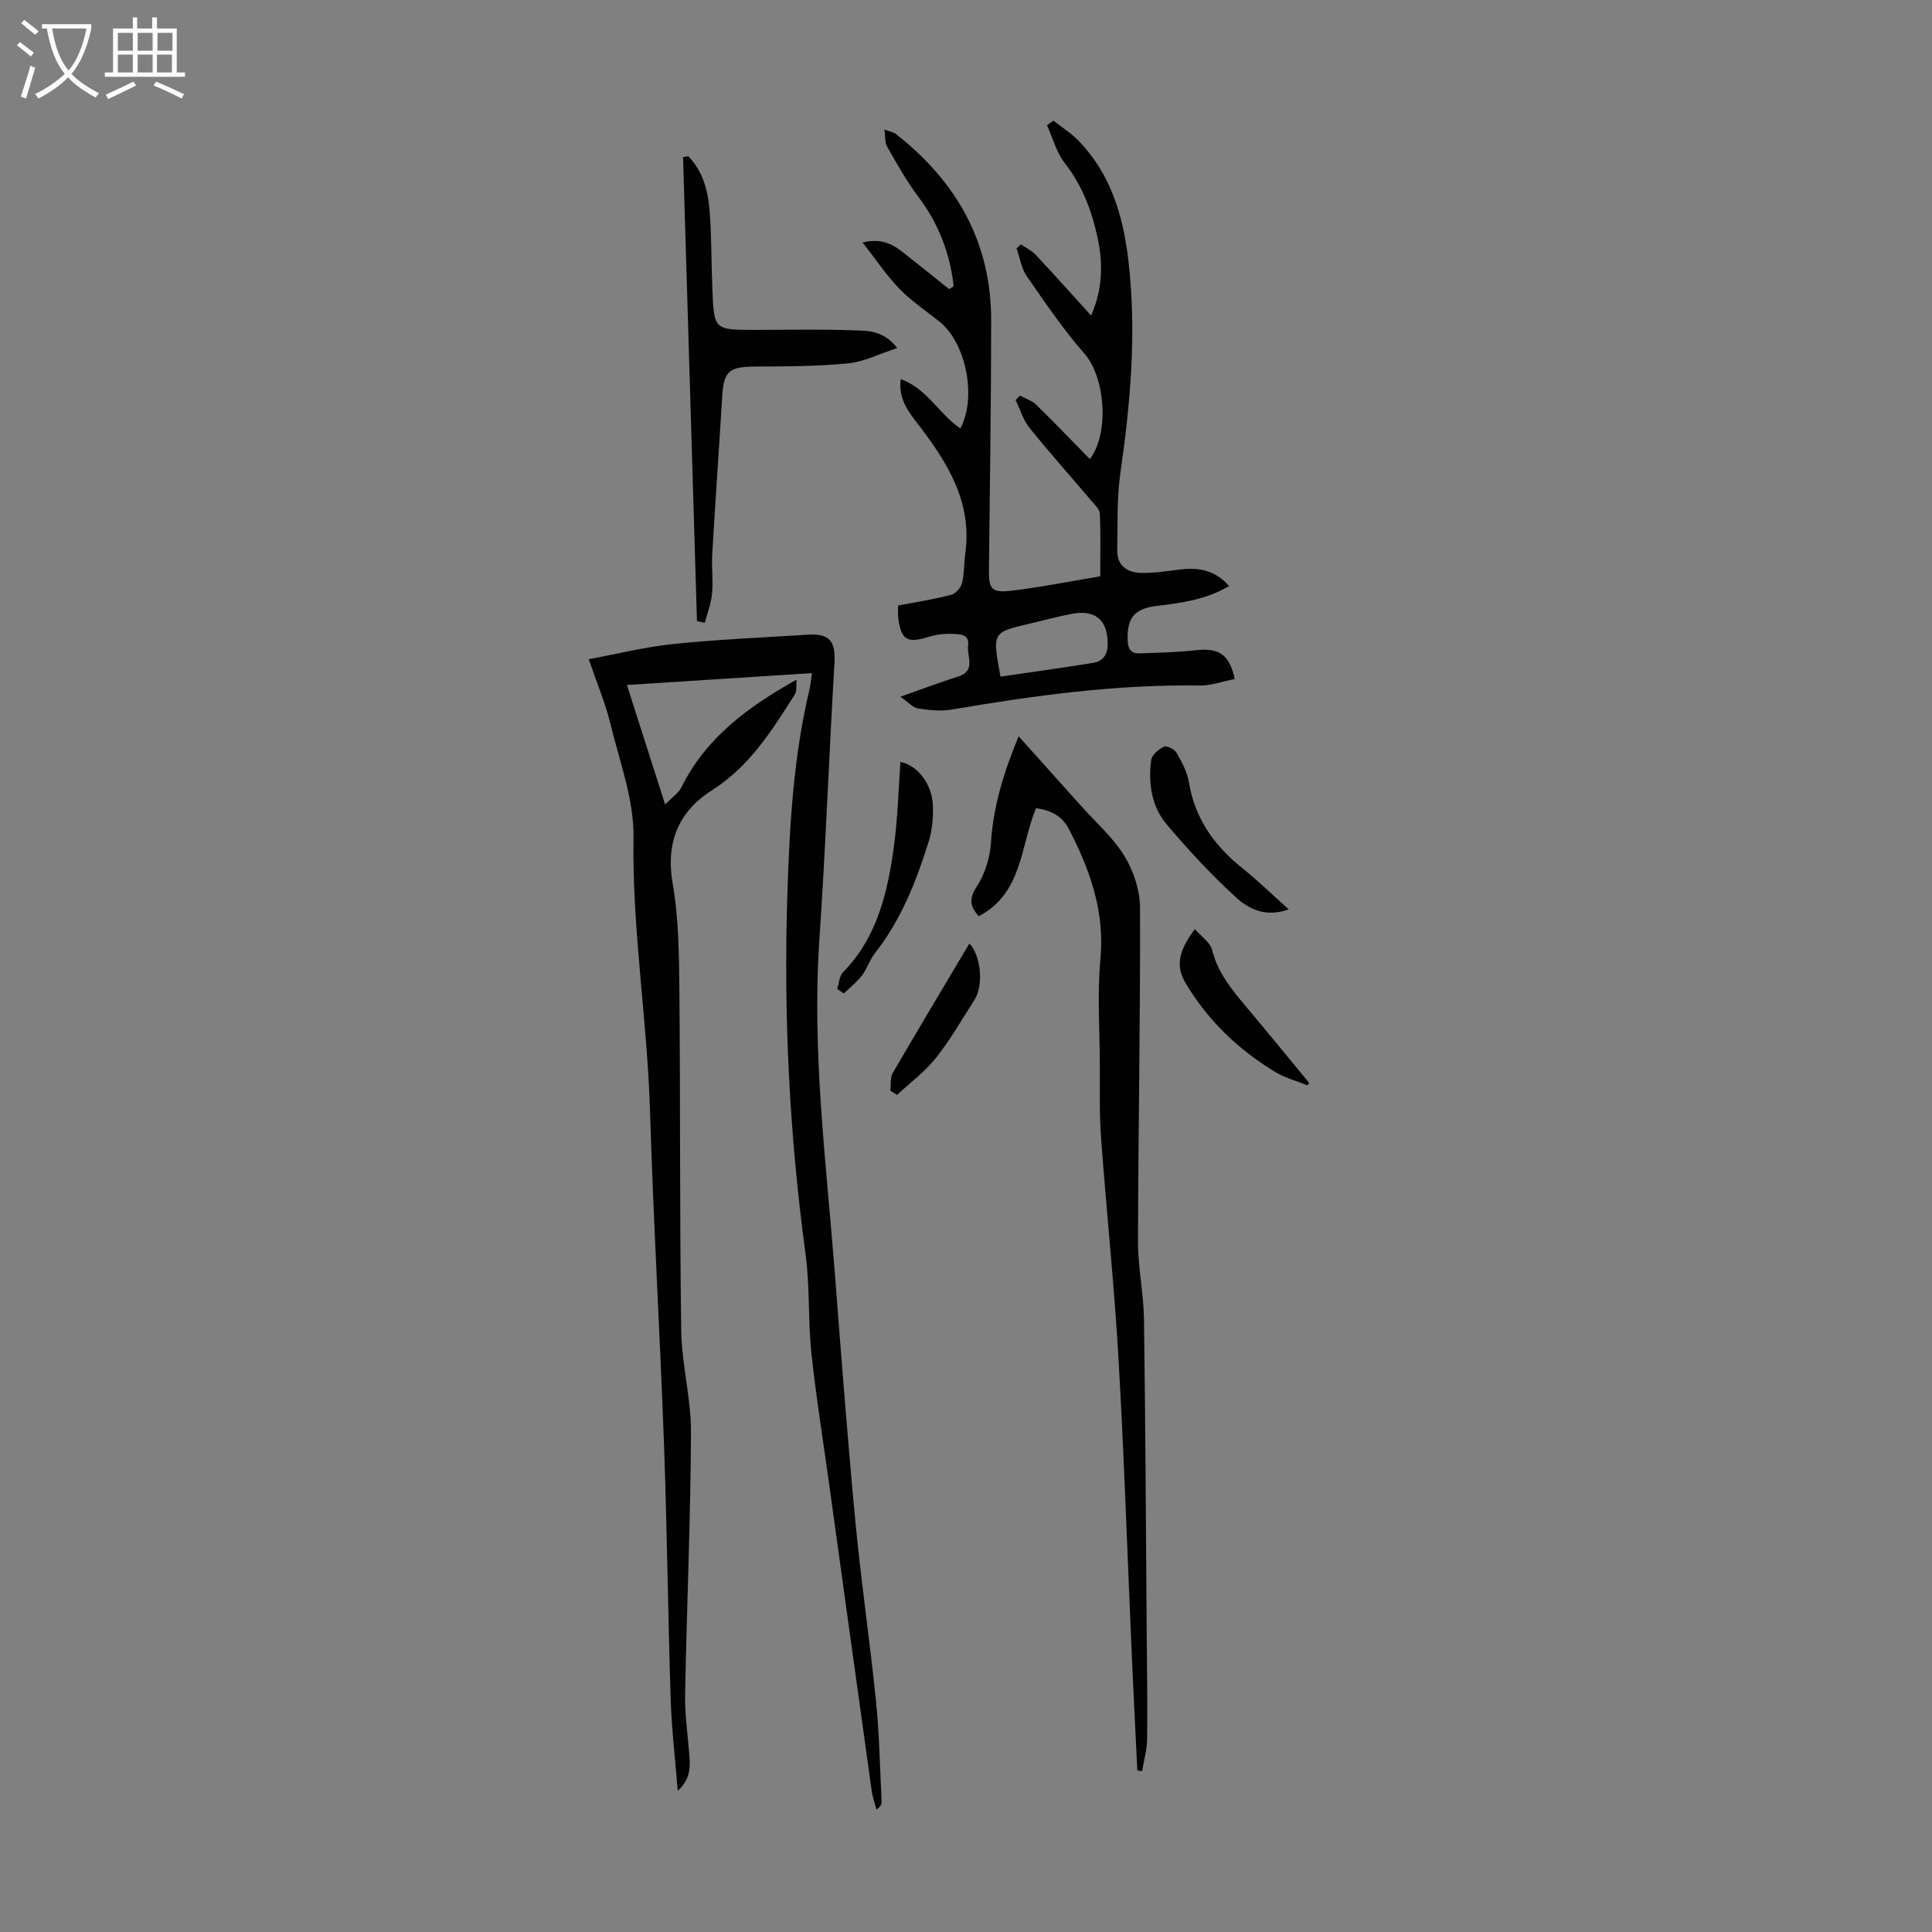 <svg enable-background="new 0 0 400 400" viewBox="0 0 400 400" xmlns="http://www.w3.org/2000/svg"><rect x="0" y="0" width="400" height="400" fill="#808080" stroke="none"/><g fill="#010102"><path d="m121.89 136.48c5.97-1.1 11.71-2.55 17.53-3.15 9.23-.95 18.51-1.34 27.78-1.92 4.65-.29 5.84 1.38 5.56 6.02-1.13 18.98-1.81 37.99-3.11 56.96-1.6 23.37 1.44 46.48 3.23 69.67 1.32 17.07 2.62 34.14 4.24 51.19 1.17 12.36 3 24.65 4.25 37 .7 6.89.81 13.84 1.16 20.77.02.49-.2.99-1.06 1.64-.33-1.27-.8-2.51-.98-3.8-2.94-21.04-5.85-42.09-8.76-63.14-1.27-9.2-2.76-18.37-3.74-27.6-.72-6.77-.29-13.67-1.2-20.4-3.33-24.58-4.57-49.24-3.79-74.01.45-14.43 1.22-28.85 4.6-42.98.23-.96.3-1.96.5-3.37-12.75.82-25.29 1.62-38.3 2.46 2.62 8.2 5.12 16.01 7.91 24.75 1.48-1.53 2.78-2.37 3.37-3.56 5.03-10.17 13.64-16.61 23.82-22.28-.1 1.04.14 2.3-.36 3.08-4.73 7.43-9.34 14.86-17.14 19.81-6.88 4.37-9.61 10.74-8.13 19.3 1.27 7.32 1.32 14.9 1.39 22.38.22 23.4.04 46.8.38 70.19.1 7.01 2.05 14 2.02 21-.08 18.12-.87 36.23-1.22 54.35-.07 3.89.49 7.79.81 11.69.23 2.79.59 5.58-2.33 8.25-.53-6.66-1.26-12.79-1.46-18.94-.56-17.56-.75-35.14-1.38-52.7-.84-23.04-2.2-46.06-2.9-69.11-.57-18.89-3.72-37.59-3.42-56.59.13-7.84-2.88-15.77-4.78-23.59-1.02-4.2-2.73-8.24-4.49-13.37z"/><path d="m197.45 59.26c-.77-6.78-3.09-12.92-7.3-18.49-2.45-3.25-4.44-6.86-6.48-10.4-.48-.83-.34-2.01-.56-3.55 1.21.45 1.88.54 2.34.9 12.53 9.79 19.76 22.38 19.76 38.53 0 17.22-.28 34.45-.46 51.67-.04 3.99.49 4.86 4.53 4.39 6.2-.72 12.33-1.97 18.51-2.99 0-4.6.11-8.81-.08-13-.04-.92-1.08-1.85-1.78-2.67-4.26-5.03-8.66-9.95-12.79-15.08-1.31-1.63-1.94-3.82-2.88-5.75.31-.3.62-.6.93-.91 1.13.62 2.47 1.03 3.36 1.9 3.76 3.66 7.38 7.46 11.09 11.24 4.17-5.5 3.07-17.04-1.05-21.75-4.39-5.02-8.18-10.58-11.98-16.08-1.14-1.64-1.45-3.85-2.15-5.8.3-.28.61-.55.91-.83 1.03.72 2.23 1.28 3.07 2.17 3.81 4.07 7.52 8.23 11.46 12.57 2.4-5.44 2.49-10.73 1.35-16.06-1.2-5.61-3.17-10.85-6.8-15.5-1.73-2.22-2.49-5.21-3.68-7.84.44-.32.88-.64 1.32-.95 1.77 1.39 3.73 2.61 5.27 4.22 6.58 6.84 9.13 15.29 10.24 24.56 1.76 14.83.48 29.45-1.63 44.11-.76 5.27-.55 10.69-.66 16.04-.07 3.26 2.13 4.65 4.96 4.7 2.77.06 5.56-.41 8.33-.73 3.76-.43 7.08.26 9.87 3.46-4.81 2.84-9.94 3.49-15.12 4.13-4.53.56-5.99 2.53-5.89 6.94.04 1.75.56 2.92 2.41 2.86 3.88-.13 7.77-.21 11.62-.64 4.8-.54 7.04.77 8.15 5.95-2.44.48-4.88 1.39-7.3 1.35-17.3-.26-34.32 2.08-51.31 4.98-2.25.38-4.67.12-6.95-.23-1.06-.16-1.97-1.26-3.67-2.43 4.6-1.62 8.23-3 11.94-4.17 3.85-1.21 1.75-4.28 2.08-6.5.35-2.32-1.82-2.27-3.24-2.34-1.63-.08-3.36.14-4.93.62-4.48 1.39-5.74.65-6.3-4.1-.09-.75-.01-1.52-.01-2.39 3.78-.73 7.42-1.29 10.96-2.21.93-.24 2.01-1.46 2.26-2.42.5-1.92.38-4 .66-5.99 1.53-10.58-3.53-18.79-9.55-26.65-2.09-2.73-4.33-5.39-3.81-9.61 5.54 1.97 7.98 7.3 12.36 10.21 3.42-6.35 1.23-17.6-4.27-22.06-2.78-2.26-5.82-4.26-8.3-6.8-2.66-2.73-4.79-5.97-7.67-9.64 5.16-1.24 7.55 1.46 10.16 3.48 2.62 2.02 5.18 4.13 7.77 6.19.33-.21.63-.41.93-.61zm9.69 80.83c6.51-.96 12.85-1.82 19.17-2.85 1.93-.31 2.98-1.54 3.02-3.75.07-5.08-2.49-7.38-7.56-6.38-2.95.58-5.86 1.37-8.79 2.06-7.54 1.76-7.54 1.76-5.84 10.92z"/><path d="m235.47 366.56c-.37-7.7-.77-15.39-1.11-23.09-.92-20.69-1.59-41.4-2.78-62.07-.88-15.3-2.5-30.56-3.62-45.86-.37-5.01-.23-10.07-.25-15.1-.03-7.28-.55-14.61.12-21.82.92-9.85-2.12-18.46-6.48-26.89-1.42-2.76-3.73-3.99-6.85-4.4-3.26 7.82-2.77 17.62-11.86 22.36-1.93-2.15-2-3.69-.39-6.18 1.68-2.59 2.73-5.96 2.92-9.05.48-7.74 2.78-14.89 5.73-22.01 4.36 4.86 8.67 9.64 12.96 14.44 3.05 3.41 6.61 6.52 8.96 10.37 1.88 3.08 3.2 7.06 3.21 10.64.08 23.06-.37 46.12-.42 69.19-.01 5.34 1.16 10.68 1.24 16.03.31 22.05.4 44.1.57 66.15.05 6.94.18 13.88.08 20.81-.03 2.22-.68 4.42-1.05 6.63-.33-.06-.65-.11-.98-.15z"/><path d="m144.3 128.61c-.96-32.03-1.92-64.06-2.88-96.09.36-.06.72-.11 1.09-.17 3.05 3.14 4.1 7.21 4.42 11.42.4 5.35.34 10.74.56 16.1.34 8.43.37 8.42 8.72 8.43 6.72 0 13.44-.16 20.15.08 3.05.11 6.49-.14 9.39 3.68-3.74 1.22-6.88 2.85-10.16 3.17-6.33.62-12.72.63-19.09.66-5.62.03-6.66.9-6.99 6.39-.65 10.84-1.42 21.67-2.05 32.51-.16 2.67.22 5.38-.03 8.04-.19 2.07-.98 4.08-1.51 6.11-.55-.11-1.09-.22-1.62-.33z"/><path d="m266.82 188.28c-4.93 1.75-8.39-.17-10.99-2.55-5.08-4.66-9.82-9.76-14.27-15.04-3.16-3.74-3.85-8.54-3.22-13.33.14-1.06 1.54-2.23 2.65-2.76.57-.27 2.17.5 2.58 1.22 1.09 1.91 2.22 3.97 2.57 6.1 1.23 7.51 5.22 13.12 11.02 17.77 3.19 2.57 6.14 5.44 9.66 8.59z"/><path d="m173.33 204.75c.39-1.17.44-2.66 1.21-3.45 7.14-7.32 9.27-16.66 10.56-26.25.77-5.73.91-11.54 1.33-17.29 3.49.64 6.64 4.63 6.73 9.22.05 2.42-.17 4.97-.89 7.27-2.57 8.23-5.71 16.21-11.13 23.1-1.09 1.38-1.61 3.21-2.68 4.61-1.06 1.38-2.48 2.49-3.74 3.72-.46-.32-.93-.62-1.39-.93z"/><path d="m270.71 224.71c-2.23-.9-4.63-1.53-6.67-2.76-7.64-4.61-13.98-10.7-18.55-18.36-2.19-3.67-1.41-6.82 1.9-11.22 1.31 1.52 3.18 2.74 3.57 4.32 1.16 4.66 4 8.13 6.95 11.63 4.42 5.26 8.76 10.58 13.13 15.87-.11.18-.22.35-.33.52z"/><path d="m184.33 225.79c.16-1.23-.05-2.68.52-3.67 5.24-9.02 10.62-17.96 15.86-26.78 2.3 2.43 3.07 8.54 1 11.75-2.6 4.03-4.98 8.23-7.96 11.97-2.28 2.86-5.33 5.11-8.04 7.64-.46-.29-.92-.6-1.38-.91z"/></g><path d="m6.4 11.7c-1-.8-1.9-1.6-2.9-2.3l.6-.7c.9.7 1.9 1.4 2.9 2.2zm-2.1 8.3c.7-2.1 1.4-4.2 2-6.4.2.1.6.3 1 .4-.7 2.3-1.3 4.4-1.9 6.4zm3-12.8c-1.1-.9-2.1-1.7-2.9-2.4l.6-.7c1 .8 2 1.5 3 2.4zm1.4-1.3v-.9h10.2v.9c-.9 4.2-2.3 7.3-4.1 9.4 1.3 1.4 3.2 2.7 5.7 4-.2.2-.4.5-.7.9-2.5-1.4-4.4-2.7-5.7-4.2-1.4 1.5-3.5 3-6.1 4.4 0 0 0 0-.1-.1-.3-.4-.5-.7-.7-.8 2.7-1.3 4.7-2.8 6.2-4.2-1.8-2.2-3-5.3-3.7-9.4zm9.2 0h-7.1c.6 3.8 1.7 6.7 3.4 8.7 1.7-2 2.9-4.8 3.7-8.7z" fill="#fafbfa"/><path d="m31.6 3.6h.9v2.3h4.1v9.1h1.7v.9h-16.6v-.9h1.7v-9.1h4.1v-2.3h.9v2.3h3.1v-2.3zm-4 13.3.6.8c-1.9.9-3.8 1.9-5.8 2.8-.2-.3-.3-.6-.5-.9 2-.9 3.9-1.8 5.7-2.7zm-3.2-10.1v3.7h3.1v-3.7zm0 4.5v3.7h3.1v-3.7zm4.1-4.5v3.7h3.1v-3.7zm0 4.5v3.7h3.1v-3.7zm9.1 9.1c-2.1-1.1-4.1-2-5.8-2.7l.5-.8c2.2.9 4.1 1.8 5.8 2.6zm-1.9-13.6h-3.1v3.7h3.1zm-3.2 4.5v3.7h3.1v-3.7z" fill="#fafbfa"/></svg>